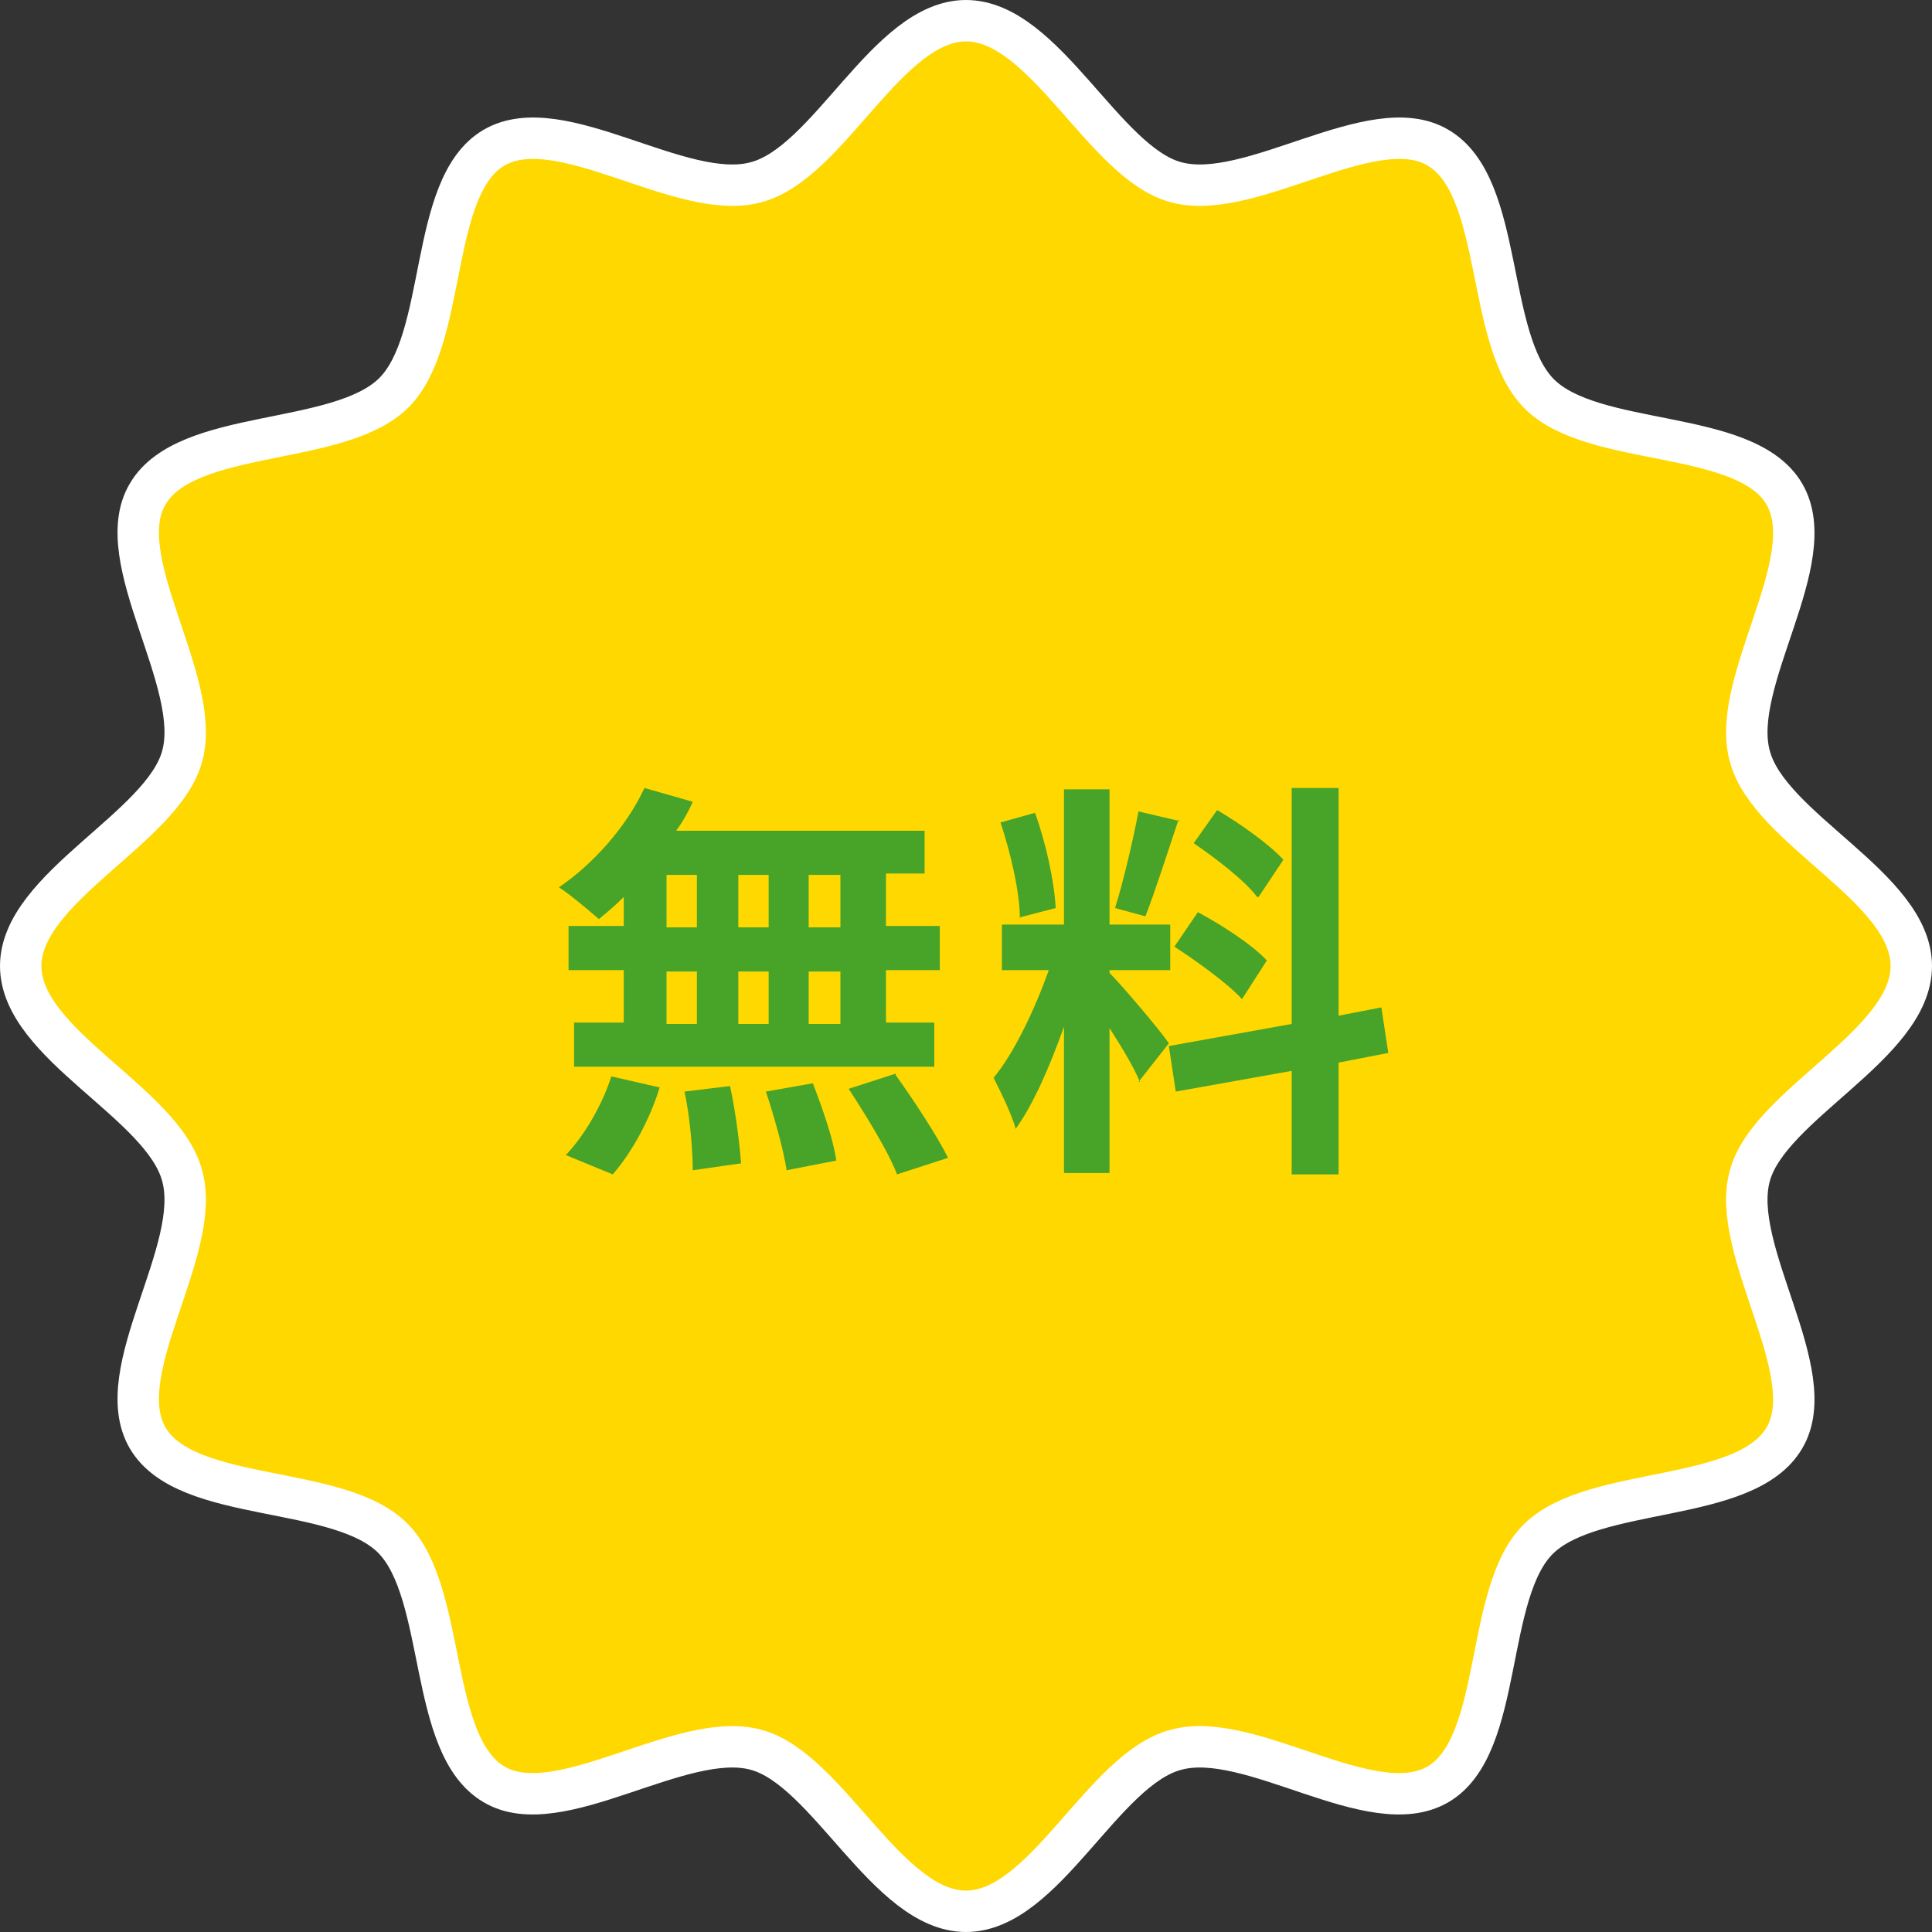 <?xml version="1.0" encoding="UTF-8"?>
<svg id="_レイヤー_1" data-name="レイヤー_1" xmlns="http://www.w3.org/2000/svg" version="1.1" viewBox="0 0 140 140">
  <rect x="0" y="0" width="140" height="140" fill="#333333" stroke="none"/>
  <!-- Generator: Adobe Illustrator 29.5.1, SVG Export Plug-In . SVG Version: 2.1.0 Build 141)  -->
  <defs>
    <style>
      .st0 {
        fill: #48a329;
      }

      .st1 {
        isolation: isolate;
      }

      .st2 {
        fill: #ffd800;
        stroke: #fff;
        stroke-width: 3px;
      }
    </style>
  </defs>
  <path id="_パス_17011" data-name="パス_17011" class="st2" d="M138.5,70c0,5.7-10.3,10-11.7,15.2-1.5,5.4,5.3,14.3,2.5,19-2.8,4.8-13.8,3.4-17.8,7.3s-2.5,15-7.3,17.8c-4.8,2.8-13.6-4-19-2.5-5.3,1.4-9.5,11.7-15.2,11.7s-10-10.3-15.2-11.7c-5.4-1.5-14.3,5.3-19,2.5-4.8-2.8-3.4-13.8-7.3-17.8s-15-2.5-17.8-7.3c-2.8-4.8,4-13.6,2.5-19-1.4-5.3-11.7-9.5-11.7-15.2s10.3-10,11.7-15.2c1.5-5.4-5.3-14.3-2.5-19,2.8-4.8,13.8-3.4,17.8-7.3s2.5-15,7.3-17.8c4.8-2.8,13.6,4,19,2.5,5.3-1.4,9.5-11.7,15.2-11.7s10,10.3,15.2,11.7c5.4,1.5,14.3-5.3,19-2.5,4.8,2.8,3.4,13.8,7.3,17.8s15,2.5,17.8,7.3c2.8,4.8-4,13.6-2.5,19,1.4,5.3,11.7,9.5,11.7,15.2"/>
  <g class="st1">
    <path class="st0" d="M45.2,65c-.6.6-1.2,1.1-1.8,1.6-.7-.6-2.1-1.8-2.9-2.3,2.5-1.7,4.9-4.4,6.2-7.2l3.5,1c-.3.7-.7,1.4-1.2,2.1h18v3.1h-2.8v3.8h3.9v3.2h-3.9v3.8h3.5v3.2h-26.1v-3.2h3.6v-3.8h-4v-3.2h4v-2.2ZM40.9,83.8c1.3-1.3,2.7-3.6,3.4-5.8l3.5.8c-.7,2.3-2,4.7-3.4,6.3l-3.4-1.4ZM48.3,67.2h2.2v-3.8h-2.2v3.8ZM48.3,74.2h2.2v-3.8h-2.2v3.8ZM52.9,78.7c.4,1.8.7,4.2.8,5.6l-3.5.5c0-1.4-.2-3.9-.6-5.7l3.3-.4ZM55.7,67.2v-3.8h-2.2v3.8h2.2ZM53.5,70.4v3.8h2.2v-3.8h-2.2ZM58.9,78.5c.7,1.8,1.5,4.1,1.7,5.6l-3.6.7c-.2-1.4-.9-3.9-1.5-5.7l3.4-.6ZM60.9,63.4h-2.3v3.8h2.3v-3.8ZM60.9,70.4h-2.3v3.8h2.3v-3.8ZM64.9,77.9c1.3,1.8,3,4.4,3.8,6l-3.7,1.2c-.6-1.6-2.2-4.2-3.5-6.2l3.4-1.1Z"/>
    <path class="st0" d="M82.6,78.4c-.4-1-1.3-2.5-2.2-3.9v10.5h-3.3v-10.6c-1,2.8-2.2,5.6-3.5,7.4-.3-1.1-1.1-2.7-1.6-3.7,1.5-1.8,3-5,4-7.8h-3.4v-3.3h4.5v-9.8h3.3v9.8h4.4v3.3h-4.4v.2c.9.9,3.7,4.2,4.3,5.1l-2.2,2.8ZM73.9,66.5c0-1.9-.7-4.8-1.4-6.9l2.5-.7c.8,2.2,1.4,5,1.5,6.9l-2.7.7ZM85.4,59.4c-.8,2.4-1.7,5.2-2.4,7l-2.2-.6c.6-1.9,1.3-4.9,1.7-7l3,.7ZM97,77v8.1h-3.4v-7.5l-8.4,1.5-.5-3.3,8.9-1.6v-17.1h3.4v16.5l3.1-.6.5,3.3-3.6.7ZM86.8,66.1c1.7.9,4,2.4,5,3.5l-1.8,2.8c-1-1.1-3.2-2.7-4.9-3.8l1.7-2.5ZM91.1,65c-.9-1.2-3-2.8-4.6-3.9l1.7-2.4c1.7,1,3.8,2.5,4.8,3.6l-1.8,2.7Z"/>
  </g>
</svg>